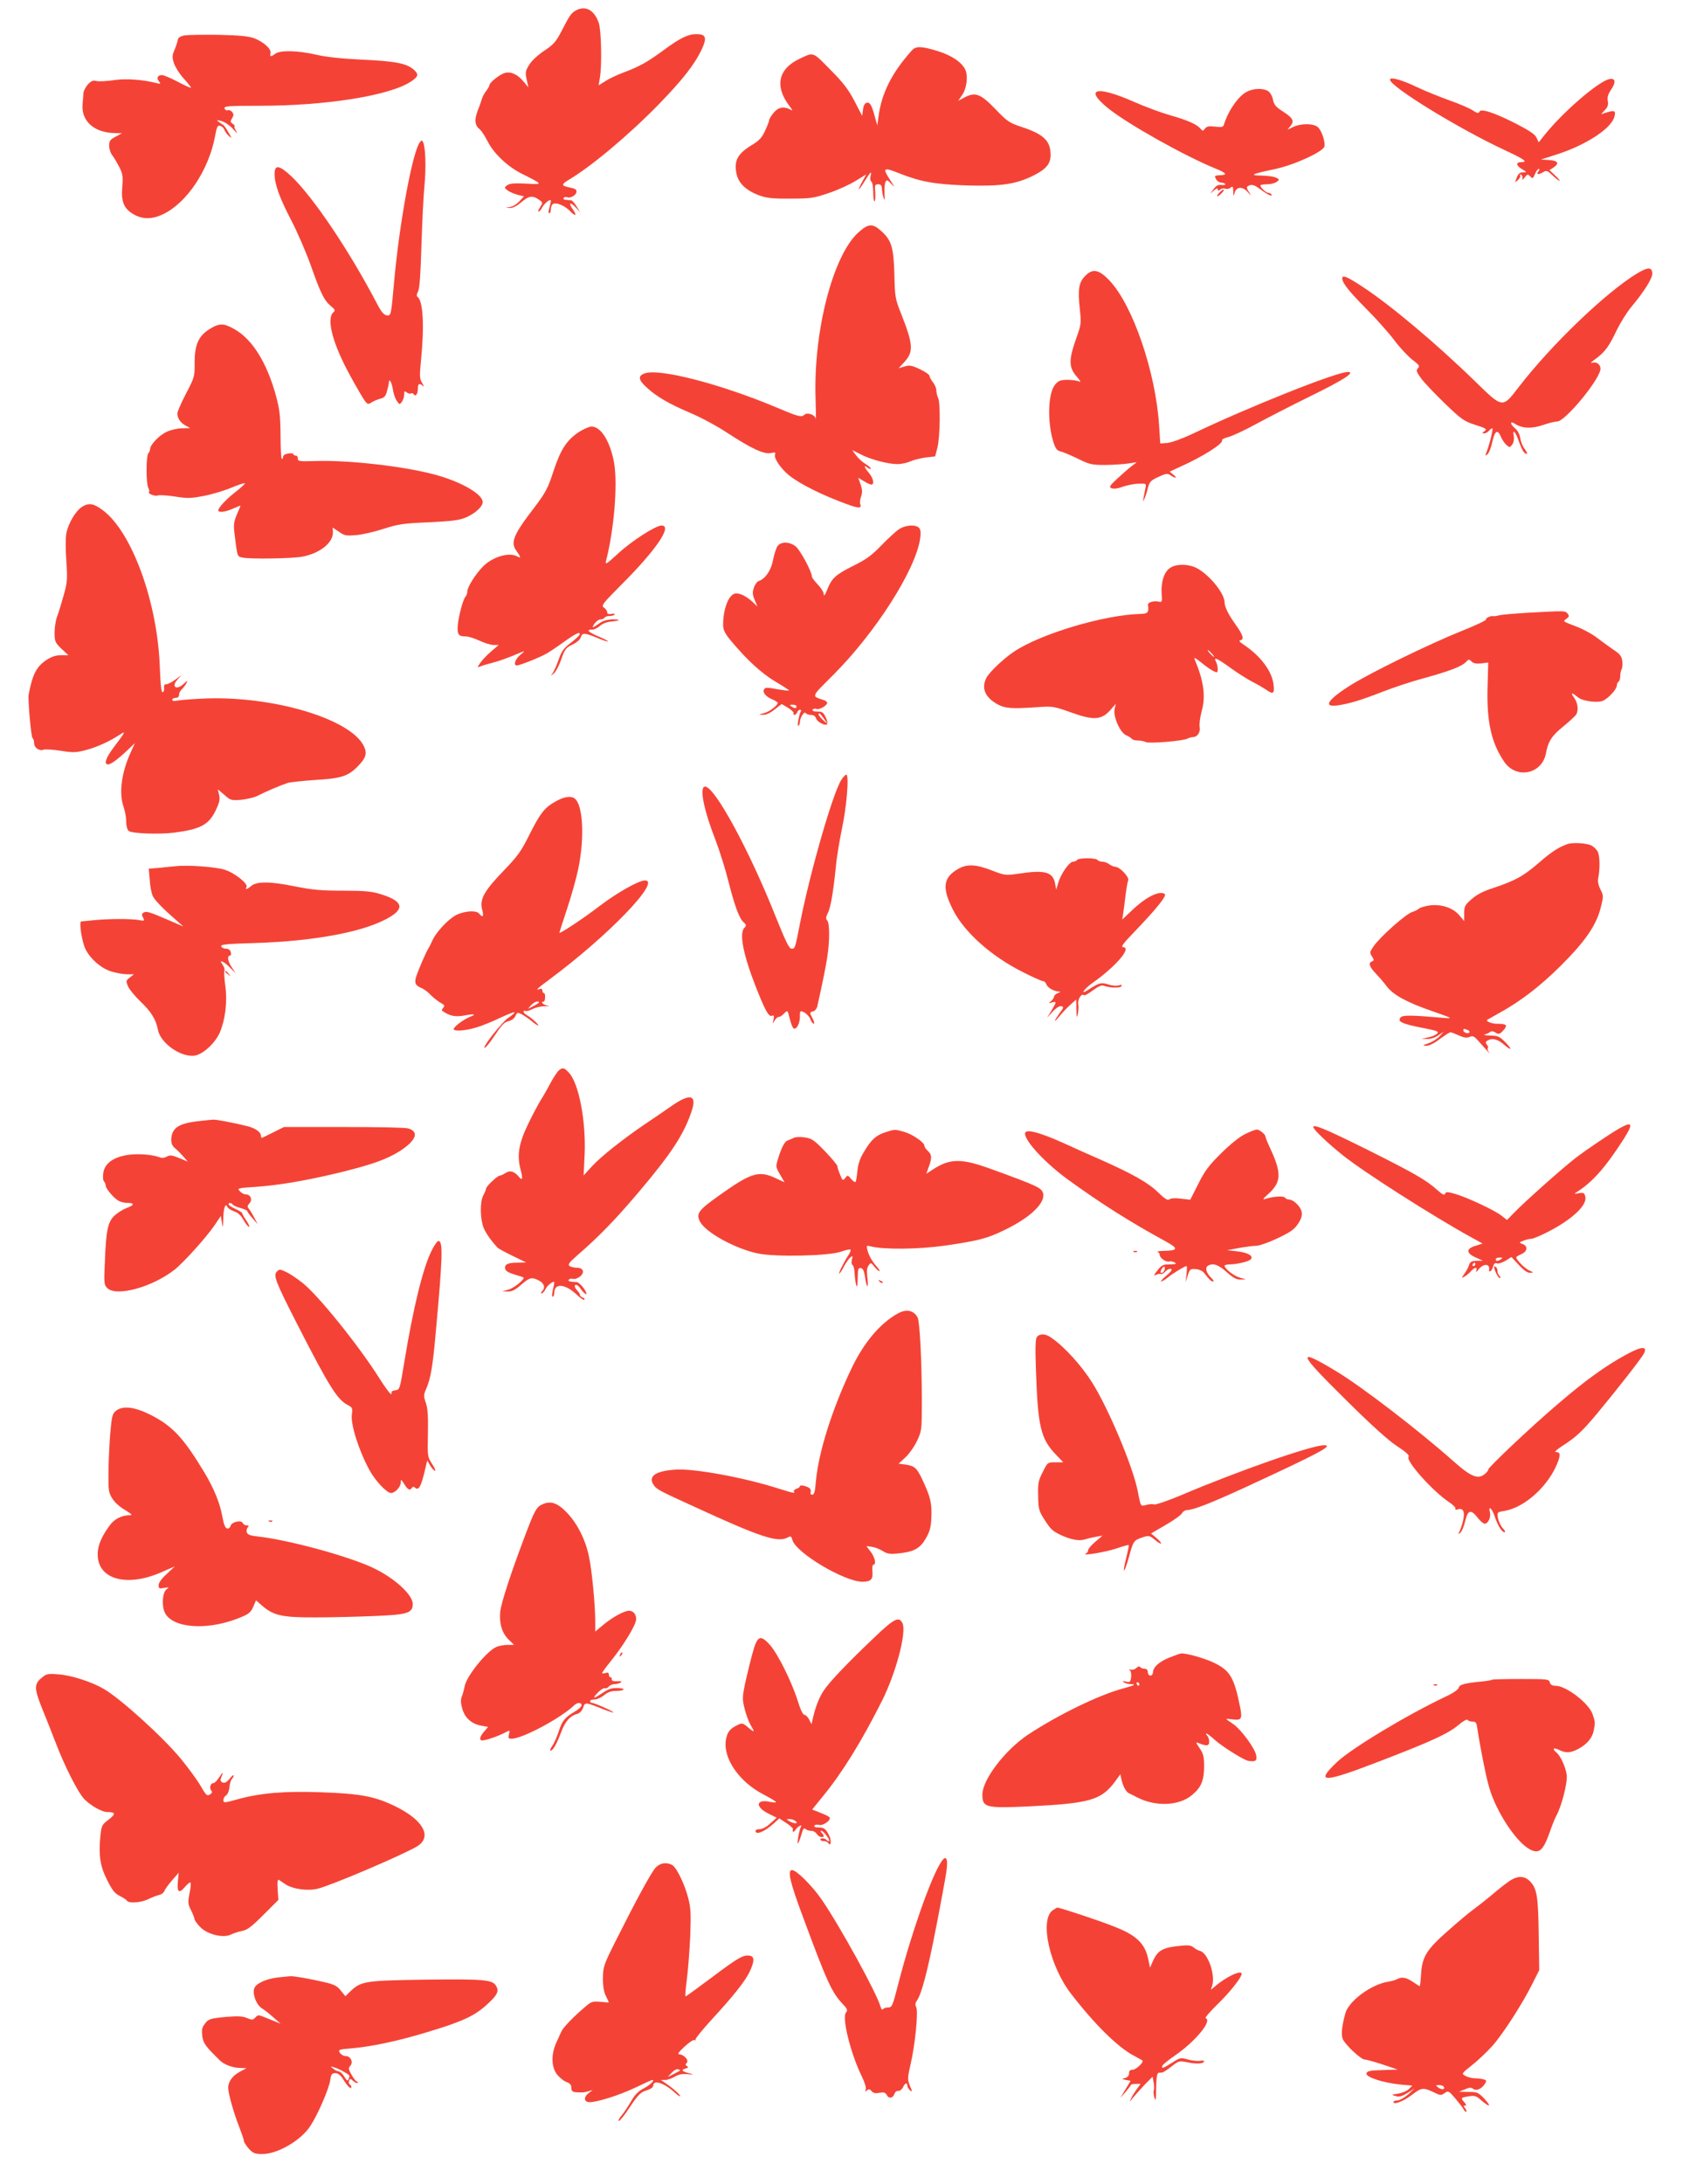 <?xml version="1.0" standalone="no"?>
<!DOCTYPE svg PUBLIC "-//W3C//DTD SVG 20010904//EN"
 "http://www.w3.org/TR/2001/REC-SVG-20010904/DTD/svg10.dtd">
<svg version="1.0" xmlns="http://www.w3.org/2000/svg"
 width="995pt" height="1280pt" viewBox="0 0 995 1280"
 preserveAspectRatio="xMidYMid meet">
<g transform="translate(0,1280) scale(0.1,-0.1)"
fill="#f44336" stroke="none">
<path d="M3375 12738 c-26 -15 -37 -31 -82 -119 -33 -64 -47 -80 -103 -117
-38 -26 -75 -60 -88 -83 -21 -34 -23 -44 -14 -85 l10 -46 -29 35 c-34 41 -75
60 -110 49 -29 -8 -89 -56 -89 -70 0 -5 -8 -20 -18 -33 -11 -13 -21 -33 -25
-44 -3 -11 -14 -44 -26 -73 -21 -57 -18 -86 14 -112 9 -8 29 -39 45 -70 35
-70 119 -149 203 -190 124 -62 123 -62 20 -56 -70 3 -95 1 -110 -10 -17 -14
-17 -14 2 -29 11 -9 37 -20 58 -26 l39 -10 -27 -29 c-15 -16 -39 -31 -54 -33
l-26 -4 26 -2 c16 0 40 12 67 35 45 38 66 40 106 11 19 -14 19 -16 3 -41 -10
-14 -14 -26 -9 -26 5 0 15 12 22 26 14 25 50 52 50 37 0 -5 -4 -23 -9 -41 -6
-20 -6 -32 0 -32 5 0 9 11 9 25 0 14 7 28 15 31 21 8 68 -13 96 -42 32 -34 45
-30 19 7 -29 40 -18 49 16 13 l26 -29 -21 35 c-11 19 -26 36 -33 36 -7 1 -21
2 -31 3 -10 0 -16 5 -12 11 3 5 12 7 20 4 19 -8 55 13 55 32 0 15 -5 18 -52
28 -36 8 -35 17 5 41 131 77 352 262 527 441 145 149 214 238 256 328 30 66
23 86 -33 86 -49 0 -96 -23 -192 -94 -94 -69 -141 -96 -238 -132 -35 -13 -81
-35 -103 -49 l-40 -25 7 42 c13 72 9 279 -6 323 -26 77 -79 105 -136 73z"/>
<path d="M1080 12592 c-24 -5 -36 -13 -38 -27 -2 -11 -10 -37 -19 -58 -14 -32
-14 -43 -3 -78 8 -23 33 -63 57 -89 24 -26 43 -51 43 -54 0 -4 -34 12 -76 34
-42 22 -84 40 -94 40 -26 0 -34 -18 -18 -37 12 -15 10 -16 -14 -10 -83 21
-183 28 -252 17 -41 -6 -85 -8 -99 -5 -21 6 -32 1 -52 -20 -14 -16 -26 -40
-26 -54 -1 -14 -3 -43 -5 -63 -8 -99 70 -167 192 -168 l39 -1 -37 -20 c-32
-17 -38 -24 -38 -53 0 -18 8 -44 19 -57 10 -13 28 -44 41 -69 19 -38 22 -54
17 -115 -8 -88 10 -129 68 -162 52 -29 107 -29 170 1 140 66 269 259 306 458
10 55 15 65 30 61 10 -3 21 -13 24 -23 3 -9 15 -26 26 -36 20 -18 20 -16 -2
21 -13 22 -26 41 -30 43 -3 1 -15 9 -25 17 -17 13 -15 13 16 5 20 -6 50 -27
68 -48 24 -26 28 -29 16 -9 -9 15 -13 27 -8 27 4 0 0 6 -10 13 -16 12 -17 16
-5 34 10 17 10 24 0 37 -7 8 -18 13 -25 10 -8 -3 -16 2 -19 10 -6 14 18 16
204 16 394 0 767 60 890 143 42 28 45 41 18 66 -42 39 -105 52 -299 61 -125 6
-214 15 -274 29 -107 25 -213 28 -242 6 -25 -19 -33 -19 -28 3 7 24 -41 67
-96 88 -34 12 -87 17 -210 20 -91 1 -181 0 -200 -4z"/>
<path d="M5347 12505 c-117 -130 -178 -250 -196 -388 l-7 -52 -13 45 c-19 73
-30 92 -49 88 -11 -2 -19 -16 -22 -40 l-5 -37 -45 87 c-36 68 -65 107 -142
184 -104 106 -96 103 -177 65 -127 -59 -151 -160 -64 -276 23 -30 23 -32 5
-22 -36 19 -69 13 -96 -20 -14 -17 -26 -36 -26 -42 0 -7 -11 -35 -24 -63 -19
-42 -35 -59 -84 -88 -79 -49 -100 -91 -83 -167 12 -54 57 -96 132 -124 44 -16
78 -20 184 -19 120 0 137 3 225 33 52 17 123 50 157 71 l62 38 -24 -44 c-32
-59 -22 -56 16 6 34 55 42 62 33 26 -3 -13 -1 -27 5 -30 6 -4 11 -32 11 -62 0
-30 3 -54 8 -54 4 0 5 22 4 50 -4 45 -2 50 17 50 16 0 21 -7 22 -27 1 -16 5
-39 10 -53 6 -19 8 -13 5 27 -1 28 1 58 6 67 8 14 12 12 34 -12 22 -23 21 -20
-5 20 -49 75 -43 80 52 42 126 -50 212 -65 402 -71 195 -5 280 7 382 57 76 38
103 69 103 122 0 82 -40 121 -167 163 -76 25 -87 33 -156 105 -87 90 -117 102
-180 70 l-39 -21 22 32 c27 37 37 108 21 148 -19 44 -78 85 -161 111 -96 30
-130 31 -153 5z"/>
<path d="M8150 12333 c0 -40 402 -287 673 -413 114 -53 138 -70 98 -70 -34 0
-33 -19 1 -40 32 -19 32 -20 8 -20 -19 0 -28 -8 -37 -31 -12 -31 -12 -31 7
-14 11 10 17 22 13 28 -4 6 -1 7 6 3 7 -5 10 -15 7 -25 -4 -9 2 -5 12 7 17 22
20 23 34 8 14 -14 17 -13 28 14 7 17 17 30 22 30 6 0 5 -7 -2 -15 -16 -19 2
-20 30 -3 17 11 24 8 53 -20 18 -17 37 -32 41 -32 4 0 -7 14 -25 31 l-34 32
23 15 c37 24 27 41 -25 44 l-48 3 87 28 c175 55 327 154 344 224 9 33 0 38
-42 25 l-36 -11 22 24 c17 18 21 31 17 53 -4 21 1 39 19 66 31 45 26 71 -12
62 -67 -17 -271 -194 -377 -326 l-35 -44 -13 27 c-9 20 -41 41 -118 81 -129
66 -209 92 -217 71 -5 -11 -13 -9 -42 10 -21 13 -82 39 -137 58 -55 20 -140
54 -188 77 -90 43 -157 61 -157 43z"/>
<path d="M7312 12263 c-50 -24 -111 -112 -136 -194 -4 -14 -14 -16 -52 -11
-37 4 -50 1 -59 -12 -11 -15 -14 -15 -26 0 -21 25 -79 51 -180 79 -52 15 -144
49 -205 76 -228 101 -303 81 -151 -40 118 -93 448 -278 629 -351 53 -22 64
-33 35 -36 -7 0 -20 -2 -30 -2 -15 -2 -16 -6 -7 -22 6 -11 19 -20 30 -20 10 0
21 -4 24 -9 3 -4 -7 -7 -22 -5 -20 2 -32 -4 -46 -24 l-20 -27 22 19 c15 13 22
15 22 6 0 -9 3 -10 14 -1 7 6 21 9 30 5 9 -3 23 -1 31 6 13 11 15 7 16 -21 1
-31 2 -32 8 -9 10 37 48 39 78 3 20 -22 21 -23 9 -3 -21 32 -20 37 4 45 14 4
32 -3 58 -23 39 -30 77 -49 67 -32 -3 6 -12 10 -19 10 -13 0 -46 31 -46 43 0
4 17 7 38 7 21 0 47 6 57 14 18 13 18 14 -3 25 -11 6 -49 11 -84 12 -77 1 -61
9 77 38 114 24 286 103 291 134 4 30 -17 91 -38 111 -26 24 -103 24 -150 0
-33 -17 -33 -17 -15 3 28 32 20 50 -37 87 -45 29 -56 41 -62 71 -3 19 -16 42
-27 50 -28 19 -84 19 -125 -2z"/>
<path d="M2463 11968 c-44 -53 -122 -477 -153 -828 -17 -189 -17 -192 -43
-188 -15 2 -31 20 -51 58 -166 318 -379 635 -509 758 -69 64 -97 69 -97 14 0
-62 28 -139 97 -272 36 -69 87 -187 114 -262 58 -165 79 -208 118 -241 25 -20
28 -27 17 -36 -45 -37 -6 -186 99 -376 36 -66 74 -131 84 -144 17 -22 20 -22
42 -8 13 8 36 17 51 21 21 5 30 15 37 44 6 20 11 43 11 50 0 29 18 0 23 -38 3
-22 13 -53 22 -67 17 -25 18 -26 31 -8 8 10 14 30 14 43 0 20 2 22 15 12 8 -6
19 -9 24 -6 5 4 12 2 16 -4 11 -18 25 0 25 31 0 31 8 36 30 17 8 -8 6 -1 -4
16 -16 25 -17 39 -7 140 20 203 11 345 -22 367 -5 4 -4 16 4 30 9 17 15 98 20
269 4 135 12 295 18 355 10 105 6 225 -9 253 -5 11 -8 11 -17 0z"/>
<path d="M7148 11669 c-10 -10 -14 -19 -10 -19 5 0 17 9 27 20 10 11 14 20 9
19 -5 0 -17 -9 -26 -20z"/>
<path d="M5029 11434 c-148 -139 -261 -583 -247 -974 2 -74 3 -125 1 -114 -4
24 -51 39 -67 23 -17 -16 -38 -10 -156 40 -334 141 -698 235 -782 202 -39 -15
-35 -38 15 -83 56 -52 131 -96 259 -150 57 -24 154 -76 214 -116 141 -92 215
-126 254 -117 25 5 29 4 24 -9 -8 -21 35 -84 84 -123 66 -52 195 -116 341
-169 66 -24 84 -24 75 1 -4 8 -1 29 5 46 8 23 7 40 -3 70 l-14 39 33 -20 c18
-11 37 -20 44 -20 19 0 12 37 -14 68 -28 33 -33 51 -10 32 9 -7 18 -10 21 -8
3 3 -11 16 -30 28 -20 12 -45 35 -57 52 l-22 30 52 -26 c58 -30 158 -56 214
-56 21 0 54 7 75 16 20 9 61 19 91 23 l54 6 13 50 c16 60 19 267 4 294 -5 11
-10 30 -10 43 0 13 -9 34 -20 48 -11 14 -20 30 -20 37 0 7 -25 24 -56 39 -49
23 -61 25 -91 16 l-34 -10 36 39 c52 58 49 102 -21 279 -36 91 -37 101 -40
230 -4 158 -17 202 -75 254 -53 49 -78 47 -140 -10z"/>
<path d="M9598 11197 c-183 -111 -505 -420 -696 -669 -93 -121 -91 -121 -251
35 -233 227 -503 453 -666 559 -90 59 -115 68 -115 46 0 -26 40 -76 141 -178
58 -58 132 -141 165 -185 33 -44 81 -95 106 -114 39 -30 44 -36 32 -49 -12
-12 -10 -20 18 -59 18 -25 81 -91 140 -148 98 -94 112 -104 178 -125 65 -21
71 -25 54 -37 -15 -11 -15 -13 -2 -13 8 0 21 7 28 15 7 8 16 15 20 15 7 0 -18
-102 -36 -145 -7 -17 -6 -18 8 -7 8 7 21 39 28 72 14 66 31 76 50 31 6 -16 21
-38 32 -48 19 -17 20 -17 35 2 8 12 12 31 9 48 -9 46 8 30 28 -25 20 -57 33
-78 48 -78 5 0 0 12 -11 27 -12 14 -24 43 -27 65 -4 23 -16 46 -30 57 -31 25
-32 47 -1 27 41 -27 97 -30 164 -7 34 12 72 21 84 21 44 0 234 227 252 300 7
30 -21 54 -50 43 -10 -3 0 8 23 24 55 41 78 72 123 167 22 45 60 106 85 136
78 93 127 172 124 200 -4 36 -26 35 -90 -3z"/>
<path d="M6360 11180 c-35 -37 -41 -79 -29 -189 9 -84 9 -91 -20 -172 -46
-129 -45 -172 2 -226 23 -27 27 -34 12 -28 -11 5 -42 9 -68 9 -41 -1 -53 -6
-72 -30 -41 -51 -45 -221 -8 -337 12 -37 21 -48 42 -53 14 -3 59 -22 100 -42
67 -33 82 -37 155 -37 45 0 106 4 136 8 l55 8 -30 -23 c-16 -12 -54 -45 -83
-72 -49 -46 -51 -51 -33 -58 13 -4 38 -1 63 9 24 9 65 17 91 18 48 2 49 1 43
-25 -17 -88 -17 -86 -7 -65 6 11 15 39 21 63 10 39 17 46 62 67 46 21 54 22
72 9 29 -20 42 -17 16 4 l-22 18 61 28 c134 60 257 138 246 156 -3 4 14 13 38
19 23 6 96 40 162 76 66 36 210 110 320 164 196 96 265 141 217 141 -65 0
-571 -201 -907 -361 -63 -30 -127 -53 -151 -55 l-41 -3 -7 107 c-20 312 -154
703 -290 847 -63 67 -101 74 -146 25z"/>
<path d="M1228 10871 c-65 -41 -87 -93 -87 -197 1 -79 0 -85 -50 -180 -28 -54
-51 -106 -51 -117 0 -28 18 -55 48 -71 l27 -15 -46 -1 c-26 0 -66 -9 -90 -20
-44 -19 -99 -77 -99 -102 0 -8 -5 -19 -10 -24 -14 -14 -14 -177 -1 -202 6 -11
8 -22 5 -25 -10 -10 34 -27 51 -21 9 4 55 1 101 -6 74 -12 94 -11 171 4 48 9
120 31 160 48 41 17 76 28 79 26 2 -3 -21 -24 -51 -48 -57 -44 -105 -95 -105
-111 0 -15 42 -10 88 11 23 10 42 18 42 16 0 -2 -10 -25 -21 -51 -17 -39 -20
-59 -15 -104 18 -146 16 -141 45 -148 37 -11 297 -7 356 5 102 20 179 82 177
143 l-1 27 37 -25 c33 -23 43 -24 102 -19 36 3 108 20 160 37 84 27 115 32
265 38 140 7 179 12 218 29 55 24 97 63 97 90 0 44 -116 113 -261 155 -179 52
-520 92 -724 85 -90 -3 -100 -1 -99 15 1 9 -4 17 -12 17 -8 0 -14 4 -14 8 0 5
-13 7 -30 4 -17 -2 -30 -10 -30 -18 0 -8 -3 -14 -7 -14 -5 0 -8 62 -8 138 -1
118 -5 151 -28 237 -53 190 -137 326 -241 385 -64 37 -90 37 -148 1z"/>
<path d="M3394 10268 c-73 -49 -107 -103 -149 -230 -32 -99 -46 -124 -108
-207 -128 -166 -146 -210 -108 -261 26 -36 27 -44 2 -30 -48 25 -144 -4 -199
-60 -46 -47 -92 -121 -92 -147 0 -10 -5 -24 -10 -29 -15 -15 -40 -111 -46
-168 -4 -55 4 -66 48 -66 14 0 50 -11 80 -25 29 -14 66 -25 82 -25 l30 0 -42
-36 c-23 -19 -51 -49 -64 -66 -20 -29 -21 -31 -2 -24 10 5 42 14 69 21 28 7
84 26 125 43 73 31 74 31 43 6 -31 -24 -45 -64 -23 -64 18 0 143 50 179 72 20
12 66 43 103 70 66 47 93 59 86 38 -2 -6 -25 -27 -52 -48 -40 -30 -53 -48 -71
-99 -12 -35 -29 -71 -36 -80 -12 -16 -11 -16 8 0 12 10 32 48 44 84 21 59 28
68 67 86 26 13 45 30 48 44 7 26 25 25 107 -10 26 -11 49 -18 52 -16 2 2 -23
15 -56 29 -61 26 -74 40 -37 40 12 0 32 10 45 21 13 13 40 24 65 26 57 6 62
13 9 13 -25 0 -54 -8 -69 -18 -50 -35 -55 -36 -37 -8 10 14 26 26 36 26 10 0
21 5 24 10 3 6 17 10 30 10 13 0 26 4 29 9 3 4 -6 6 -19 3 -17 -3 -25 0 -25
10 0 7 -8 20 -19 27 -17 12 -9 22 98 130 208 207 306 351 240 351 -35 0 -175
-90 -256 -165 -70 -64 -76 -67 -69 -40 47 185 68 445 47 570 -22 126 -77 215
-132 215 -15 0 -48 -15 -75 -32z"/>
<path d="M483 9831 c-39 -24 -83 -98 -94 -157 -5 -24 -5 -97 0 -162 7 -107 6
-124 -16 -202 -13 -47 -30 -102 -38 -123 -8 -20 -15 -63 -15 -94 0 -53 3 -58
40 -95 l41 -38 -43 0 c-30 0 -55 -8 -86 -28 -58 -39 -81 -83 -104 -202 -5 -30
14 -250 23 -256 5 -3 9 -16 9 -29 0 -27 30 -48 55 -39 9 4 55 1 101 -6 75 -12
90 -11 151 5 65 18 136 50 198 91 34 22 31 16 -36 -73 -48 -63 -62 -103 -35
-103 16 0 57 30 114 84 l43 41 -25 -55 c-54 -119 -70 -239 -41 -320 8 -23 15
-62 15 -85 0 -26 6 -48 15 -55 18 -15 176 -21 265 -10 156 20 204 46 245 131
21 44 26 63 20 90 l-8 33 39 -33 c36 -32 40 -33 101 -28 34 4 77 14 95 24 42
22 134 61 173 74 17 5 91 13 165 18 150 9 190 21 247 79 48 48 57 76 37 118
-78 164 -552 302 -959 279 -66 -3 -130 -9 -142 -12 -14 -3 -23 -1 -23 6 0 6 9
11 20 11 13 0 20 7 20 19 0 10 7 24 16 31 8 8 20 23 26 34 10 20 9 20 -14 -1
-44 -41 -76 -19 -37 25 l24 26 -37 -27 c-20 -15 -44 -27 -53 -27 -11 0 -15 -7
-13 -22 2 -11 -2 -23 -8 -25 -8 -3 -13 43 -17 149 -14 381 -164 793 -336 919
-52 39 -80 43 -118 20z"/>
<path d="M5269 9697 c-19 -13 -65 -56 -103 -95 -55 -57 -88 -81 -161 -117
-106 -53 -128 -73 -155 -141 -12 -31 -19 -41 -20 -27 0 12 -16 38 -35 57 -19
20 -35 41 -35 48 0 28 -69 156 -95 176 -37 29 -88 29 -107 0 -8 -13 -20 -50
-26 -83 -12 -60 -46 -108 -83 -120 -10 -3 -23 -21 -29 -40 -9 -27 -8 -41 5
-71 l16 -39 -28 27 c-40 37 -84 57 -108 48 -38 -14 -67 -101 -65 -189 1 -24
13 -48 48 -89 92 -110 178 -189 259 -237 46 -27 81 -50 79 -52 -2 -2 -34 2
-71 8 -56 11 -68 11 -75 -1 -11 -18 11 -44 51 -60 16 -7 29 -16 29 -19 0 -16
-51 -54 -82 -61 -33 -8 -33 -8 -4 -9 18 -1 43 11 68 31 l41 32 36 -21 c20 -12
35 -27 34 -32 -4 -17 14 -13 21 4 3 8 10 15 16 15 6 0 9 -4 6 -8 -11 -18 -24
-92 -15 -86 5 3 9 13 9 22 1 27 26 66 34 53 4 -6 18 -11 31 -11 15 0 26 -7 30
-21 7 -20 50 -43 65 -34 4 3 1 21 -8 40 -14 30 -21 35 -50 35 -21 0 -31 4 -27
11 4 6 14 8 22 4 17 -6 63 20 63 36 0 5 -8 12 -17 15 -77 26 -81 15 52 148
248 248 483 615 510 799 5 32 3 52 -5 62 -19 23 -82 19 -121 -8z m-599 -1037
c0 -13 -11 -13 -30 0 -12 8 -11 10 8 10 12 0 22 -4 22 -10z m161 -72 l23 -33
-27 24 c-15 14 -27 28 -27 33 0 15 8 8 31 -24z"/>
<path d="M6857 9469 c-33 -25 -50 -81 -46 -148 4 -48 2 -52 -16 -47 -28 7 -66
-4 -64 -18 6 -46 -1 -53 -45 -54 -210 -5 -585 -116 -742 -222 -62 -42 -141
-117 -160 -152 -31 -59 -10 -112 60 -153 47 -27 85 -30 231 -20 98 7 102 6
204 -30 132 -48 178 -45 230 12 l33 38 -7 -32 c-9 -44 34 -139 68 -152 14 -6
28 -15 32 -20 3 -6 20 -11 36 -11 17 0 38 -4 47 -9 20 -10 218 6 244 20 10 5
24 9 32 9 26 0 46 29 40 59 -3 15 2 56 11 90 26 89 13 180 -40 306 -7 14 3 10
36 -16 42 -35 81 -59 93 -59 10 0 7 40 -4 61 -17 32 4 23 87 -37 43 -31 101
-67 128 -81 28 -14 62 -34 77 -44 43 -31 52 -25 45 30 -9 77 -75 165 -171 230
-29 19 -35 27 -22 29 22 5 14 31 -29 91 -43 60 -65 105 -65 131 0 56 -101 175
-175 206 -51 21 -117 18 -148 -7z m248 -499 c10 -11 16 -20 13 -20 -3 0 -13 9
-23 20 -10 11 -16 20 -13 20 3 0 13 -9 23 -20z"/>
<path d="M8960 9209 c-80 -5 -156 -11 -170 -15 -14 -4 -29 -6 -34 -5 -15 3
-46 -10 -43 -20 1 -5 -65 -36 -148 -69 -186 -75 -520 -238 -640 -312 -140 -87
-172 -135 -82 -122 67 9 144 33 264 80 61 24 169 60 240 79 151 41 225 70 248
95 16 17 19 18 33 3 11 -11 28 -14 57 -11 l41 5 -4 -142 c-6 -204 22 -329 98
-440 71 -103 221 -72 244 49 13 71 35 105 105 161 38 31 72 63 75 71 12 30 6
66 -16 97 -21 29 -12 30 23 1 26 -23 114 -35 147 -21 33 14 82 68 82 90 0 9 5
19 10 22 6 3 10 18 10 33 0 15 4 33 8 39 4 7 6 29 4 48 -4 30 -13 42 -56 70
-28 19 -71 51 -96 70 -25 19 -76 47 -115 62 -86 33 -82 30 -60 47 16 12 17 16
6 30 -15 17 -10 17 -231 5z"/>
<path d="M4932 8228 c-51 -82 -185 -550 -242 -843 -28 -143 -28 -145 -49 -145
-14 0 -34 42 -91 183 -156 393 -359 767 -416 767 -35 0 -8 -136 60 -310 24
-63 58 -170 75 -238 38 -150 65 -224 91 -247 17 -15 17 -19 5 -32 -32 -31 -8
-155 64 -340 57 -145 78 -184 97 -176 12 4 14 0 9 -23 -5 -27 -5 -28 6 -6 7
12 18 22 25 22 7 0 22 9 32 21 20 20 20 20 32 -30 7 -28 17 -54 23 -58 16 -10
37 27 37 68 0 36 1 37 25 26 13 -7 30 -24 36 -39 6 -16 15 -28 20 -28 5 0 3
13 -6 30 -19 36 -19 37 3 43 11 2 22 17 25 33 33 149 49 229 57 282 15 91 15
199 1 216 -10 11 -9 21 2 43 17 32 32 119 48 273 5 58 22 157 35 220 28 128
44 320 26 320 -6 0 -19 -15 -30 -32z"/>
<path d="M3254 8101 c-63 -36 -88 -69 -154 -201 -44 -89 -67 -120 -149 -205
-113 -117 -140 -167 -124 -226 11 -41 4 -50 -18 -23 -19 23 -105 13 -150 -18
-46 -31 -103 -95 -123 -138 -8 -19 -20 -42 -25 -50 -13 -20 -55 -117 -69 -158
-14 -42 -8 -57 28 -72 15 -6 41 -25 56 -42 16 -16 42 -36 57 -45 23 -12 26
-17 16 -29 -6 -8 -10 -16 -8 -17 46 -32 77 -38 129 -29 62 12 77 8 34 -8 -35
-14 -94 -58 -94 -71 0 -15 71 -10 135 10 33 10 95 35 138 56 43 20 80 35 83
32 3 -3 -14 -18 -37 -33 -33 -23 -138 -153 -139 -173 0 -12 34 29 70 84 31 48
49 65 71 70 18 4 35 17 41 30 10 23 13 23 38 10 15 -8 41 -26 58 -40 16 -14
33 -25 37 -25 11 0 -41 47 -65 60 -11 6 -20 15 -20 21 0 6 4 7 10 4 5 -3 24 2
42 11 18 10 51 17 73 17 27 0 31 1 13 4 -24 4 -41 23 -20 23 4 0 8 11 8 25 1
14 -2 25 -7 25 -5 0 -9 7 -9 15 0 9 -6 12 -15 9 -30 -12 -14 4 58 57 344 255
656 579 559 579 -37 0 -161 -70 -264 -148 -95 -73 -238 -168 -238 -158 0 2 20
64 44 137 25 74 55 181 67 239 38 185 27 380 -24 412 -23 15 -63 8 -113 -21z
m-94 -1176 c0 -2 -15 -12 -32 -21 l-33 -17 19 22 c17 19 46 29 46 16z"/>
<path d="M9190 7853 c-53 -19 -93 -45 -169 -111 -91 -78 -134 -102 -268 -147
-57 -18 -96 -39 -125 -65 -39 -34 -43 -42 -43 -83 l0 -45 -28 33 c-36 44 -105
67 -172 59 -28 -4 -57 -12 -65 -19 -8 -7 -26 -16 -40 -20 -38 -12 -189 -146
-227 -202 -22 -32 -23 -37 -9 -58 13 -20 13 -24 1 -29 -24 -9 -17 -31 23 -73
20 -21 49 -55 64 -75 38 -50 120 -94 268 -145 115 -40 121 -43 70 -39 -191 17
-246 18 -258 3 -20 -24 7 -37 123 -60 93 -18 104 -22 91 -35 -8 -8 -32 -18
-53 -22 l-38 -8 33 -1 c20 -1 47 8 65 21 l32 22 -24 -27 c-13 -14 -42 -33 -65
-41 -35 -12 -37 -15 -15 -15 17 -1 48 14 80 39 30 22 58 40 64 40 5 0 28 -9
50 -19 29 -13 46 -15 62 -8 17 8 26 4 47 -19 67 -76 78 -88 66 -71 -7 9 -10
20 -7 24 4 3 2 13 -5 20 -9 11 -9 17 3 24 27 17 61 9 96 -22 47 -41 53 -31 7
15 -32 32 -42 36 -87 37 -29 1 -43 4 -32 6 11 3 25 9 32 15 7 6 19 5 32 -4 19
-11 24 -10 46 14 27 30 19 38 -38 38 -31 0 -67 15 -57 23 3 2 32 18 65 37 130
71 243 158 366 280 144 143 210 239 235 343 16 63 16 68 -2 104 -13 26 -17 48
-13 68 10 47 10 121 -1 149 -5 14 -23 32 -39 41 -29 14 -110 19 -141 8z m-586
-1089 c9 -3 14 -10 11 -15 -7 -10 -35 0 -35 12 0 11 3 11 24 3z"/>
<path d="M6315 7760 c-3 -5 -14 -10 -23 -10 -22 0 -71 -70 -87 -123 l-12 -41
-7 37 c-13 67 -60 80 -211 57 -77 -11 -82 -11 -150 15 -103 41 -155 43 -210
11 -85 -50 -92 -109 -29 -235 66 -133 227 -277 415 -370 55 -28 107 -51 114
-51 8 0 16 -8 20 -18 6 -20 44 -42 73 -43 12 0 11 -3 -5 -9 -13 -5 -23 -15
-23 -21 0 -7 -8 -18 -17 -26 -17 -13 -16 -14 5 -8 28 8 28 4 -3 -48 l-26 -42
33 36 c20 22 40 34 50 32 16 -4 16 -7 -6 -36 -34 -47 -42 -67 -12 -32 33 39
48 55 80 84 l26 23 1 -58 c1 -47 3 -53 8 -29 4 17 6 44 3 60 -4 30 20 66 34
52 4 -3 27 10 52 29 28 21 52 32 61 28 34 -14 98 -16 106 -4 5 9 1 10 -15 5
-13 -4 -40 -2 -61 5 -42 14 -54 11 -117 -30 -52 -35 -29 2 26 41 104 73 192
163 192 196 0 7 -8 13 -17 13 -12 0 6 24 53 73 141 146 208 228 193 238 -34
21 -113 -20 -196 -100 l-53 -50 5 32 c3 18 9 66 14 107 5 41 12 82 16 91 7 19
-50 79 -76 79 -8 0 -24 7 -35 15 -10 8 -29 15 -41 15 -12 0 -25 5 -28 10 -3 6
-30 10 -60 10 -30 0 -57 -4 -60 -10z"/>
<path d="M1025 7723 c-16 -1 -58 -6 -91 -9 l-62 -5 6 -67 c2 -37 11 -79 18
-94 13 -26 63 -77 144 -147 l35 -31 -90 39 c-114 49 -127 52 -144 42 -10 -6
-11 -13 -2 -29 10 -20 9 -20 -26 -14 -45 8 -172 8 -263 -1 -36 -4 -69 -7 -74
-7 -11 0 -2 -81 16 -139 19 -64 94 -135 162 -155 30 -9 71 -16 93 -16 l38 0
-24 -19 c-23 -17 -23 -21 -11 -50 7 -18 40 -58 72 -89 65 -62 92 -106 104
-167 15 -80 139 -166 219 -151 49 10 117 74 144 135 32 76 45 179 32 273 -6
44 -8 84 -5 90 3 5 -1 20 -10 33 -15 23 -15 24 1 18 9 -4 29 -20 45 -37 l30
-31 -25 39 c-23 35 -26 66 -7 66 5 0 6 9 3 20 -3 13 -14 20 -28 20 -13 0 -25
6 -28 14 -4 11 32 14 191 19 368 11 666 69 805 157 81 51 62 92 -62 130 -51
16 -92 20 -220 20 -130 0 -180 5 -286 26 -141 29 -222 29 -253 1 -21 -19 -37
-23 -27 -6 12 19 -68 83 -128 102 -55 17 -219 29 -292 20z"/>
<path d="M1320 7106 c0 -2 8 -10 18 -17 15 -13 16 -12 3 4 -13 16 -21 21 -21
13z"/>
<path d="M3278 6528 c-9 -7 -31 -40 -49 -73 -17 -33 -44 -80 -60 -105 -15 -25
-49 -88 -74 -141 -54 -112 -65 -182 -42 -266 14 -54 10 -66 -13 -37 -26 30
-50 36 -75 20 -14 -9 -29 -16 -35 -16 -13 0 -80 -63 -80 -76 0 -5 -7 -22 -16
-39 -21 -38 -19 -140 2 -192 14 -32 40 -70 82 -116 4 -4 43 -26 87 -47 l80
-39 -50 -1 c-58 0 -78 -10 -73 -36 2 -12 20 -23 53 -33 28 -8 52 -16 54 -18
11 -8 -56 -63 -88 -71 l-36 -10 32 -1 c24 -1 44 9 78 39 51 44 63 47 105 25
31 -16 39 -42 18 -63 -7 -7 -8 -12 -2 -12 6 0 16 11 22 24 11 24 52 55 52 39
0 -4 -4 -25 -9 -45 -5 -22 -5 -38 0 -38 5 0 9 11 9 24 0 58 65 52 132 -12 21
-20 41 -33 44 -29 4 4 -1 9 -10 13 -9 3 -16 10 -16 16 0 5 -7 16 -15 24 -8 9
-15 20 -15 25 0 17 20 9 35 -15 9 -13 22 -27 30 -30 8 -3 3 11 -11 32 -14 20
-33 37 -42 38 -46 3 -53 5 -47 14 4 6 15 8 24 5 10 -3 28 3 41 13 30 24 21 52
-17 52 -15 0 -35 5 -43 10 -12 9 -4 20 45 63 126 109 222 208 357 367 191 225
267 340 312 474 35 101 -6 112 -121 31 -43 -30 -109 -75 -148 -101 -129 -87
-260 -191 -312 -247 l-51 -56 6 125 c8 195 -34 415 -92 477 -28 30 -35 32 -58
15z"/>
<path d="M1170 6230 c-123 -13 -163 -40 -166 -108 0 -23 6 -38 22 -51 12 -10
34 -32 49 -49 l26 -30 -50 21 c-42 17 -54 19 -74 8 -18 -9 -29 -9 -52 0 -17 6
-59 13 -95 14 -127 5 -213 -36 -224 -107 -4 -24 -2 -46 4 -52 5 -5 10 -17 10
-25 1 -19 49 -75 78 -90 12 -6 34 -11 51 -11 41 0 39 -13 -5 -29 -19 -7 -51
-26 -69 -42 -42 -37 -53 -84 -60 -271 -6 -129 -5 -138 14 -157 53 -53 266 6
396 109 53 42 187 191 233 259 l37 55 6 -40 c5 -35 6 -32 8 21 1 64 13 99 24
72 3 -8 21 -20 39 -26 22 -7 41 -24 56 -51 12 -22 27 -40 32 -40 5 0 -2 16
-15 36 -14 20 -25 40 -25 44 0 4 -18 15 -40 25 -22 10 -40 22 -40 27 0 11 17
10 25 -2 3 -5 24 -14 45 -20 22 -6 40 -14 40 -18 0 -4 14 -23 31 -42 l30 -35
-18 35 c-10 19 -24 43 -32 53 -12 15 -12 19 2 35 19 21 6 52 -22 52 -10 0 -25
8 -35 19 -16 17 -13 18 90 25 136 9 296 36 499 85 187 46 273 77 348 124 98
63 117 115 49 134 -15 5 -184 8 -377 8 l-350 0 -60 -30 c-33 -16 -63 -31 -67
-33 -5 -2 -8 3 -8 11 0 22 -32 45 -80 57 -81 20 -185 40 -200 38 -8 0 -44 -4
-80 -8z"/>
<path d="M9495 6187 c-57 -33 -190 -122 -260 -176 -68 -52 -300 -258 -359
-320 l-40 -41 -33 26 c-43 33 -202 107 -271 127 -46 13 -54 13 -59 1 -4 -11
-15 -5 -45 21 -64 58 -131 97 -417 240 -323 160 -365 171 -258 69 28 -28 84
-76 122 -106 127 -101 529 -357 754 -481 l64 -35 -41 -13 c-57 -17 -57 -43 1
-69 l42 -19 -37 0 c-29 -1 -38 -6 -44 -23 -3 -13 -16 -36 -27 -52 -19 -27 -19
-28 -1 -18 11 6 28 20 38 31 23 26 40 27 32 4 -4 -11 2 -8 13 7 29 37 68 35
62 -2 -3 -21 18 -5 23 18 5 18 11 24 23 20 8 -4 31 4 50 15 l35 22 43 -46 c29
-32 51 -47 66 -46 23 1 23 1 -4 13 -26 11 -76 62 -77 77 0 4 14 12 30 19 36
15 40 47 8 59 -23 9 -23 9 5 20 16 6 36 11 46 11 10 0 53 18 96 40 143 73 233
158 220 207 -5 22 -10 25 -38 20 -28 -5 -29 -4 -13 6 93 59 167 142 274 308
60 94 55 110 -23 66z m-695 -767 c-19 -13 -30 -13 -30 0 0 6 10 10 23 10 18 0
19 -2 7 -10z m-150 -30 c0 -5 -5 -10 -11 -10 -5 0 -7 5 -4 10 3 6 8 10 11 10
2 0 4 -4 4 -10z"/>
<path d="M5191 6164 c-54 -17 -83 -43 -125 -114 -24 -39 -35 -72 -39 -114 -3
-32 -8 -61 -11 -63 -3 -3 -15 5 -26 18 -19 23 -21 23 -34 5 -14 -17 -16 -16
-30 19 -9 21 -16 43 -16 50 0 7 -33 46 -72 87 -65 67 -78 76 -120 82 -26 4
-55 3 -65 -3 -10 -5 -26 -12 -35 -15 -17 -5 -37 -43 -58 -113 -12 -39 -11 -45
14 -87 l26 -45 -52 24 c-100 47 -144 33 -341 -108 -113 -81 -126 -100 -103
-146 33 -64 206 -159 339 -187 102 -22 421 -15 490 11 26 9 51 15 54 11 3 -3
-3 -18 -13 -33 -26 -39 -63 -113 -52 -107 4 3 17 22 27 43 11 20 27 43 36 51
14 12 16 11 10 -12 -4 -15 -2 -29 4 -32 6 -4 11 -26 12 -49 1 -23 5 -53 9 -67
6 -19 8 -9 9 38 1 55 3 63 18 60 13 -2 20 -17 25 -52 9 -67 22 -73 14 -6 -5
40 -3 60 7 74 13 18 14 17 34 -8 12 -14 24 -26 29 -26 4 0 -1 10 -12 23 -30
33 -50 68 -58 101 -7 27 -6 28 21 21 76 -19 281 -17 434 5 193 28 245 41 344
89 154 73 245 160 231 217 -9 33 -33 44 -311 145 -167 60 -232 60 -329 -1
l-45 -29 15 41 c19 54 18 71 -6 93 -11 10 -20 24 -20 30 0 20 -72 69 -120 82
-54 15 -54 15 -109 -3z"/>
<path d="M7299 6153 c-32 -16 -88 -61 -140 -113 -71 -70 -95 -102 -133 -178
l-47 -93 -55 6 c-34 5 -59 3 -67 -4 -10 -8 -27 2 -70 44 -56 54 -148 106 -337
190 -47 20 -145 64 -219 98 -144 64 -221 83 -221 53 0 -45 121 -174 250 -268
199 -144 365 -249 574 -363 77 -42 75 -54 -9 -56 -27 0 -44 -3 -37 -6 6 -2 12
-11 12 -18 0 -18 39 -45 56 -38 7 2 21 0 31 -6 15 -8 9 -10 -27 -11 -40 0 -49
-4 -74 -36 -21 -26 -23 -33 -10 -26 11 5 24 8 30 5 6 -2 18 5 28 16 10 11 24
17 32 14 9 -3 1 -15 -27 -39 -23 -19 -36 -34 -31 -34 6 0 23 10 39 23 29 24
100 67 110 67 3 0 3 -21 0 -47 l-6 -48 13 40 c12 37 16 40 47 37 21 -1 41 -11
51 -25 34 -42 39 -47 50 -47 7 0 2 9 -9 20 -29 26 -39 60 -22 71 30 19 62 8
111 -36 38 -34 58 -45 82 -44 l31 1 -35 10 c-34 9 -90 53 -90 70 0 4 15 8 33
8 42 1 107 16 120 29 19 19 -13 39 -76 47 l-62 7 70 13 c39 7 85 13 103 13 19
1 75 21 125 45 74 35 97 52 118 84 19 28 25 49 21 69 -5 31 -47 72 -74 73 -9
0 -20 5 -24 11 -7 11 -64 8 -113 -7 -20 -6 -18 -1 16 29 76 69 78 121 12 264
-16 34 -29 66 -29 71 0 14 -35 42 -51 42 -8 0 -40 -12 -70 -27z m-472 -798
c-4 -8 -11 -15 -17 -15 -7 0 -7 6 0 21 13 23 26 19 17 -6z"/>
<path d="M2532 5473 c-51 -100 -108 -331 -161 -653 -27 -164 -27 -165 -54
-168 -15 -2 -25 -8 -22 -13 4 -5 2 -9 -3 -9 -5 0 -36 42 -68 93 -122 193 -359
487 -451 559 -33 26 -76 55 -97 64 -33 16 -38 17 -52 2 -23 -23 -11 -55 126
-323 182 -355 228 -428 290 -460 26 -13 28 -18 23 -55 -8 -57 41 -212 103
-325 33 -62 102 -135 126 -135 25 0 58 36 58 63 0 19 2 18 20 -10 20 -34 34
-41 45 -23 5 8 11 8 20 0 19 -16 33 7 53 89 l17 72 18 -31 c10 -16 22 -30 28
-30 5 0 -3 18 -18 41 -26 40 -27 44 -24 177 2 101 -1 148 -12 180 -14 40 -14
47 3 85 25 59 37 127 54 317 41 447 44 539 19 547 -7 3 -25 -22 -41 -54z"/>
<path d="M6648 5463 c7 -3 16 -2 19 1 4 3 -2 6 -13 5 -11 0 -14 -3 -6 -6z"/>
<path d="M8760 5377 c0 -18 24 -67 33 -67 7 0 7 4 -1 12 -7 7 -12 20 -12 29 0
10 -4 21 -10 24 -5 3 -10 4 -10 2z"/>
<path d="M5157 5289 c7 -7 15 -10 18 -7 3 3 -2 9 -12 12 -14 6 -15 5 -6 -5z"/>
<path d="M5264 5102 c-103 -57 -197 -168 -269 -317 -113 -235 -196 -495 -211
-665 -5 -61 -10 -80 -21 -80 -9 0 -13 6 -10 14 3 8 0 19 -6 24 -17 13 -57 22
-57 12 0 -5 -9 -12 -20 -15 -11 -4 -18 -11 -15 -16 9 -13 -1 -11 -103 21 -197
62 -487 115 -592 107 -119 -8 -163 -40 -126 -92 17 -24 34 -33 236 -125 391
-180 490 -212 548 -181 19 10 22 8 28 -14 19 -74 304 -245 411 -245 50 0 63
14 58 63 -2 20 1 37 6 37 18 0 9 44 -16 76 l-25 33 30 -4 c17 -2 46 -13 64
-24 28 -18 44 -20 93 -15 92 9 128 29 162 89 24 42 30 66 32 126 3 77 -5 114
-49 209 -35 76 -48 88 -99 96 l-44 6 40 37 c22 21 53 64 68 97 27 57 28 64 28
229 0 238 -12 470 -25 494 -22 42 -66 51 -116 23z"/>
<path d="M6080 4965 c-9 -11 -11 -59 -6 -192 11 -336 28 -406 119 -500 l41
-43 -46 0 c-45 0 -46 0 -74 -57 -26 -50 -29 -66 -27 -140 1 -76 5 -89 35 -136
36 -57 48 -69 93 -91 61 -29 111 -39 146 -28 19 6 50 13 68 16 l35 6 -42 -36
c-23 -19 -42 -42 -42 -49 0 -7 -6 -16 -12 -19 -37 -17 108 6 172 27 41 14 76
24 78 22 2 -2 -4 -31 -12 -65 -29 -112 -16 -112 15 1 24 88 27 92 78 109 38
12 41 11 72 -14 17 -15 34 -25 37 -22 2 3 -10 17 -27 32 l-32 27 86 50 c47 27
90 58 96 69 5 10 19 18 29 18 36 0 143 42 345 135 437 202 517 245 458 245
-73 0 -512 -154 -843 -295 -74 -31 -142 -54 -152 -52 -10 3 -32 2 -48 -3 -33
-9 -31 -12 -50 85 -28 141 -169 476 -263 627 -66 106 -167 217 -247 271 -30
21 -64 22 -80 2z"/>
<path d="M9531 4859 c-119 -65 -236 -149 -401 -291 -155 -132 -411 -374 -404
-381 2 -2 -5 -12 -17 -23 -41 -37 -82 -21 -187 72 -202 180 -542 441 -693 531
-230 138 -220 107 57 -166 155 -154 254 -243 306 -277 51 -33 74 -54 67 -61
-21 -21 141 -203 238 -267 24 -16 40 -33 37 -38 -4 -6 1 -8 13 -4 32 10 43
-13 32 -63 -5 -24 -15 -53 -21 -65 -10 -19 -10 -20 5 -8 9 8 21 38 28 68 15
65 34 70 73 19 15 -19 33 -35 41 -35 20 0 38 38 31 66 -11 44 12 25 28 -24 19
-55 42 -92 58 -92 6 0 2 11 -11 24 -12 13 -24 39 -28 58 -5 36 -5 36 38 43
123 21 265 152 316 294 13 39 10 51 -15 51 -9 0 6 15 34 33 85 54 121 88 212
197 112 135 256 319 270 346 25 47 -13 45 -107 -7z"/>
<path d="M679 4531 c-20 -16 -24 -32 -33 -137 -5 -65 -10 -168 -10 -229 -1
-99 1 -114 23 -148 13 -22 45 -50 75 -67 33 -20 44 -30 31 -30 -53 0 -95 -22
-124 -63 -50 -69 -71 -123 -68 -175 6 -139 171 -183 367 -99 l85 37 -47 -44
c-30 -27 -48 -52 -48 -66 0 -20 4 -22 33 -16 29 5 30 4 13 -9 -24 -18 -29 -98
-9 -137 44 -89 240 -105 423 -35 70 27 80 35 97 75 l14 33 39 -34 c66 -56 118
-67 314 -66 94 0 248 4 342 8 194 8 224 17 224 71 0 53 -104 149 -226 208
-138 68 -496 166 -681 187 -47 5 -62 11 -66 25 -3 10 0 23 6 29 8 8 6 11 -6
11 -10 0 -20 6 -23 13 -8 21 -65 8 -72 -15 -2 -10 -12 -18 -20 -16 -11 2 -20
24 -28 68 -15 84 -50 168 -109 266 -122 201 -185 268 -316 334 -94 46 -160 53
-200 21z"/>
<path d="M3183 3985 c-38 -16 -48 -35 -109 -197 -80 -211 -135 -381 -141 -433
-7 -67 10 -126 49 -164 l32 -31 -36 0 c-20 0 -49 -5 -65 -11 -56 -21 -179
-173 -189 -233 -3 -17 -10 -43 -16 -58 -8 -20 -7 -40 3 -74 16 -54 55 -88 113
-98 l38 -7 -19 -22 c-30 -33 -36 -57 -15 -57 21 0 94 25 133 46 29 15 30 15
23 -11 -5 -21 -3 -25 16 -25 63 0 289 121 368 197 18 17 42 16 42 -1 0 -8 -19
-25 -43 -39 -56 -33 -71 -52 -92 -117 -10 -30 -26 -67 -37 -82 -11 -16 -15
-28 -10 -28 14 0 35 37 62 108 23 63 53 97 96 108 13 4 27 18 33 36 12 33 12
33 115 -8 33 -13 61 -22 63 -20 4 4 -111 56 -126 56 -6 0 -11 5 -11 10 0 6 12
10 26 10 14 0 39 11 56 25 20 17 42 25 66 25 55 0 67 15 14 17 -36 1 -54 -5
-88 -28 -55 -37 -65 -37 -29 1 16 17 35 28 41 26 7 -3 18 2 24 10 7 8 22 14
34 14 11 0 27 4 35 9 10 7 4 9 -20 8 -22 -1 -33 2 -32 11 2 6 -2 12 -7 12 -6
0 -10 7 -10 16 0 11 -6 14 -20 9 -11 -3 -20 -4 -20 0 0 3 24 36 54 73 74 92
146 211 146 242 0 30 -17 50 -42 50 -28 0 -97 -38 -150 -82 l-48 -40 0 62 c0
90 -19 295 -36 374 -23 116 -84 226 -160 289 -39 32 -72 39 -111 22z"/>
<path d="M1578 3883 c7 -3 16 -2 19 1 4 3 -2 6 -13 5 -11 0 -14 -3 -6 -6z"/>
<path d="M5127 3204 c-156 -148 -264 -261 -298 -313 -27 -41 -49 -98 -64 -166
l-7 -30 -14 28 c-8 15 -21 27 -28 27 -8 0 -24 33 -39 83 -35 111 -117 276
-163 327 -57 63 -74 54 -102 -50 -13 -47 -32 -125 -43 -175 -17 -83 -17 -95
-3 -150 8 -33 24 -75 34 -93 27 -45 25 -48 -11 -18 -35 30 -38 30 -71 13 -41
-21 -54 -40 -62 -85 -17 -108 79 -246 221 -319 40 -21 73 -41 73 -44 0 -4 -16
-3 -36 1 -81 18 -88 -29 -10 -68 l50 -25 -37 -33 c-21 -20 -47 -34 -62 -34
-14 0 -25 -4 -25 -10 0 -28 56 -4 112 48 l27 25 41 -27 c22 -14 39 -30 39 -34
-4 -22 3 -24 17 -4 14 21 42 33 29 13 -9 -15 -24 -104 -16 -94 4 4 13 28 20
52 9 32 15 41 24 32 6 -6 21 -11 34 -11 12 0 26 -8 31 -17 6 -9 17 -18 26 -19
19 -3 21 7 4 24 -7 7 -8 12 -2 12 6 0 20 -13 32 -30 20 -26 18 -43 -2 -23 -10
11 -36 12 -36 2 0 -5 9 -9 19 -9 11 0 23 -5 27 -11 16 -26 21 15 5 45 -20 39
-29 46 -64 46 -16 0 -26 4 -22 10 3 6 16 8 28 5 25 -7 75 32 60 45 -4 5 -29
17 -55 27 l-46 18 65 80 c112 137 225 319 346 560 81 163 143 397 119 451 -20
43 -48 30 -165 -82z m-467 -1074 c26 -16 3 -22 -27 -6 -23 13 -24 15 -8 15 11
1 27 -3 35 -9z"/>
<path d="M3636 3103 c-6 -14 -5 -15 5 -6 7 7 10 15 7 18 -3 3 -9 -2 -12 -12z"/>
<path d="M6855 3085 c-61 -25 -94 -56 -95 -87 0 -10 -7 -18 -15 -18 -8 0 -15
9 -15 20 0 13 -7 20 -19 20 -11 0 -23 5 -26 10 -4 6 -12 4 -22 -5 -9 -9 -23
-13 -32 -10 -11 4 -13 3 -5 -5 6 -6 8 -24 6 -41 -4 -27 -7 -30 -31 -24 -19 4
-22 3 -11 -5 8 -5 26 -10 39 -10 36 0 21 -8 -42 -25 -139 -36 -385 -156 -559
-271 -135 -90 -268 -264 -268 -351 0 -76 19 -81 265 -70 368 18 432 36 516
150 l28 39 6 -29 c8 -39 27 -75 45 -83 8 -4 31 -15 50 -25 106 -54 243 -49
318 14 55 45 72 86 72 170 0 55 -4 73 -26 105 -23 33 -24 38 -8 31 48 -20 64
-18 64 7 0 13 -5 29 -12 36 -7 7 -8 12 -4 12 5 0 27 -17 50 -38 44 -39 171
-119 196 -122 41 -6 50 0 46 29 -4 40 -89 156 -137 188 -21 14 -39 27 -39 28
0 2 18 1 40 -2 49 -7 55 5 41 73 -36 179 -60 217 -166 265 -54 24 -146 49
-178 49 -7 0 -39 -12 -72 -25z m-175 -155 c0 -5 -2 -10 -4 -10 -3 0 -8 5 -11
10 -3 6 -1 10 4 10 6 0 11 -4 11 -10z"/>
<path d="M242 2965 c-43 -36 -42 -63 9 -188 23 -56 56 -140 74 -187 54 -142
133 -297 170 -335 39 -39 104 -75 134 -75 49 0 51 -11 8 -44 -40 -31 -42 -34
-49 -101 -10 -111 -1 -172 40 -253 29 -58 44 -78 73 -93 21 -10 40 -23 44 -29
10 -16 83 -11 123 9 20 10 49 21 64 25 15 3 29 14 32 24 3 9 23 37 45 62 l39
45 -5 -51 c-6 -64 7 -74 41 -33 15 17 29 29 33 26 3 -4 1 -33 -6 -64 -10 -52
-9 -63 9 -98 11 -22 20 -45 20 -51 0 -7 15 -28 33 -47 42 -44 137 -68 183 -44
16 8 46 17 66 21 28 5 55 26 123 94 l87 87 -4 62 c-3 41 0 60 7 56 5 -4 22
-15 37 -25 42 -29 131 -42 191 -27 80 19 508 202 584 249 89 56 34 155 -132
235 -118 57 -201 73 -430 81 -215 8 -358 -4 -492 -41 -79 -22 -83 -22 -83 -5
0 11 7 23 16 28 8 5 17 25 19 46 2 21 8 43 14 49 6 6 11 16 11 21 0 6 -11 -2
-23 -18 -17 -21 -29 -27 -41 -23 -11 4 -16 13 -12 22 17 42 15 46 -6 13 -13
-21 -29 -38 -36 -38 -18 0 -26 -28 -14 -43 8 -9 6 -16 -8 -24 -16 -11 -22 -4
-56 54 -21 36 -73 106 -115 157 -107 129 -353 351 -449 407 -72 42 -189 80
-265 86 -66 5 -73 4 -103 -22z"/>
<path d="M8749 2956 c-2 -3 -27 -7 -54 -10 -105 -10 -138 -18 -142 -37 -3 -11
-33 -32 -72 -50 -229 -108 -555 -304 -642 -386 -132 -125 -83 -124 256 7 299
115 397 160 457 211 26 22 49 35 53 29 3 -5 17 -10 29 -10 21 0 24 -6 30 -52
4 -29 20 -120 37 -203 24 -119 39 -169 73 -240 74 -152 174 -265 233 -265 30
0 50 29 79 111 14 41 32 85 40 99 31 57 66 195 60 238 -6 46 -36 111 -60 131
-27 22 -18 32 14 16 38 -20 68 -19 110 3 53 27 86 66 94 108 10 50 9 52 -6 97
-21 64 -155 167 -216 167 -21 0 -31 6 -35 20 -5 19 -14 20 -169 20 -91 0 -167
-2 -169 -4z"/>
<path d="M8408 2923 c7 -3 16 -2 19 1 4 3 -2 6 -13 5 -11 0 -14 -3 -6 -6z"/>
<path d="M5518 1887 c-60 -90 -178 -428 -252 -717 -32 -125 -36 -135 -58 -135
-13 0 -26 -4 -31 -10 -4 -6 -10 0 -14 14 -20 76 -239 474 -345 628 -56 81
-148 173 -174 173 -29 0 -12 -72 66 -280 140 -378 167 -437 233 -507 26 -27
28 -35 17 -48 -25 -30 28 -241 92 -372 18 -36 28 -69 24 -79 -5 -13 -4 -15 7
-5 11 9 17 8 28 -5 9 -11 22 -14 45 -9 26 4 35 2 44 -14 12 -23 36 -18 45 9 3
10 13 17 23 16 9 0 21 9 27 22 11 25 25 29 25 8 0 -7 7 -19 16 -27 14 -11 14
-8 -1 27 -15 38 -14 46 4 126 27 115 46 310 33 335 -7 13 -6 24 4 38 27 37 63
173 113 431 28 143 54 286 59 319 13 83 0 109 -30 62z"/>
<path d="M3843 1853 c-27 -30 -118 -199 -235 -432 -69 -138 -72 -148 -73 -215
0 -49 6 -82 18 -105 9 -19 17 -35 17 -36 0 -1 -22 0 -50 3 -46 4 -53 2 -92
-32 -64 -54 -126 -118 -136 -141 -5 -11 -19 -41 -31 -68 -30 -68 -29 -140 5
-185 15 -18 39 -38 55 -44 21 -7 29 -17 29 -34 0 -19 6 -24 28 -26 40 -2 45
-2 72 6 l25 7 -22 -17 c-33 -24 -30 -54 4 -54 47 0 175 41 270 86 50 24 94 44
97 44 18 0 -11 -29 -49 -49 -33 -17 -54 -39 -76 -78 -17 -29 -42 -67 -56 -83
-14 -17 -20 -30 -14 -30 6 0 36 38 66 84 48 71 62 85 96 95 23 7 39 18 39 27
0 38 65 17 130 -43 13 -12 26 -20 28 -18 5 5 -46 50 -87 77 l-26 18 25 0 c14
0 39 9 56 19 23 14 45 18 75 15 40 -3 41 -3 11 5 -44 11 -51 20 -23 28 17 4
19 8 9 14 -10 6 -10 11 -1 20 14 14 -18 49 -44 49 -13 1 -3 14 30 45 27 25 53
42 58 39 5 -3 8 -2 7 3 -2 5 36 52 83 104 141 153 211 241 236 297 27 58 27
85 0 90 -37 7 -68 -10 -218 -123 -84 -63 -156 -115 -159 -115 -4 0 0 44 7 98
7 53 16 168 20 254 5 134 3 168 -12 225 -22 85 -69 179 -94 193 -35 18 -72 12
-98 -17z m145 -1188 c-2 -1 -19 -10 -38 -20 l-35 -18 24 26 c13 14 30 23 37
20 8 -3 14 -7 12 -8z"/>
<path d="M8842 1770 c-23 -16 -69 -53 -104 -83 -35 -29 -79 -63 -98 -77 -19
-13 -85 -68 -146 -122 -130 -114 -156 -155 -162 -260 -2 -38 -6 -68 -8 -68 -2
0 -20 11 -40 25 -39 26 -64 31 -92 16 -9 -5 -33 -12 -52 -15 -100 -15 -233
-114 -252 -186 -21 -77 -25 -125 -15 -150 14 -33 106 -120 128 -120 9 0 56
-13 105 -29 l89 -30 -90 -3 c-75 -2 -90 -6 -93 -20 -4 -22 100 -55 200 -65
l69 -6 -20 -20 c-11 -11 -39 -23 -63 -27 -41 -6 -42 -7 -15 -14 21 -7 37 -2
70 18 l42 27 -39 -36 c-22 -19 -50 -35 -63 -35 -12 0 -23 -4 -23 -9 0 -18 58
3 106 40 59 45 68 46 128 18 40 -20 45 -21 66 -6 21 15 24 14 61 -29 21 -25
44 -54 50 -65 6 -12 13 -18 16 -15 3 3 0 12 -7 21 -10 12 -10 15 0 15 9 0 8 5
-3 18 -24 26 -22 29 24 36 36 6 45 3 75 -24 50 -43 61 -37 17 10 -35 37 -42
40 -93 40 l-55 1 34 14 c25 11 37 12 47 4 18 -15 49 -3 68 25 14 22 14 24 -7
30 -12 3 -35 6 -52 6 -16 0 -41 7 -53 14 -24 13 -23 13 40 64 36 28 90 80 122
116 62 71 177 250 234 366 l37 74 -3 206 c-3 223 -10 271 -50 313 -35 36 -77
36 -130 -3z m-377 -1199 c10 -17 -11 -21 -31 -6 -18 14 -18 14 3 15 12 0 24
-4 28 -9z"/>
<path d="M6173 1605 c-79 -55 -20 -326 107 -490 137 -178 273 -312 365 -361
28 -15 52 -28 53 -30 11 -8 -36 -53 -55 -54 -17 0 -23 -6 -23 -21 0 -13 -8
-23 -22 -27 -22 -6 -22 -6 4 -12 l27 -5 -30 -50 -30 -50 31 35 c16 19 30 37
30 40 0 4 13 7 29 7 l29 0 -23 -31 c-12 -17 -28 -42 -34 -56 -10 -22 -9 -21
11 5 13 16 44 50 69 77 l47 47 6 -33 c4 -18 4 -40 1 -47 -3 -8 -1 -27 4 -44 7
-24 9 -11 10 58 1 61 5 87 14 89 6 0 17 2 23 2 5 1 30 17 53 35 43 34 44 34
96 24 52 -11 95 -8 95 7 0 4 -11 5 -25 2 -14 -2 -46 1 -70 8 -43 12 -46 11
-93 -19 -54 -34 -64 -37 -56 -17 3 7 36 34 74 60 119 82 220 204 179 218 -6 2
26 39 71 83 74 72 140 156 140 177 0 26 -96 -20 -159 -76 -23 -20 -24 -20 -16
-1 25 60 -19 196 -68 211 -12 3 -30 13 -39 21 -12 11 -32 14 -70 10 -110 -10
-139 -26 -168 -90 l-17 -39 -8 38 c-18 101 -67 150 -200 202 -86 35 -320 112
-335 112 -3 0 -15 -7 -27 -15z"/>
<path d="M1630 1211 c-69 -8 -128 -35 -139 -63 -12 -34 11 -96 44 -118 17 -10
48 -35 70 -55 l40 -35 -62 25 c-74 30 -68 29 -87 10 -13 -14 -19 -14 -48 -2
-25 11 -55 12 -118 7 -98 -9 -109 -12 -132 -45 -14 -18 -16 -34 -12 -68 6 -43
19 -60 106 -145 26 -24 76 -42 123 -42 l30 -1 -37 -20 c-45 -23 -71 -60 -70
-97 1 -35 34 -151 66 -231 14 -36 26 -71 26 -78 0 -7 13 -27 28 -45 25 -27 36
-32 78 -32 89 -2 230 80 284 165 44 67 108 216 116 266 5 37 10 43 30 43 17 0
31 -12 48 -39 26 -41 46 -59 46 -42 0 5 -4 12 -10 16 -5 3 -7 12 -3 21 5 13 8
13 24 -2 11 -10 22 -14 26 -11 3 4 2 7 -3 7 -6 0 -20 18 -32 39 -19 33 -20 41
-9 53 20 20 4 58 -25 58 -13 0 -29 9 -35 19 -11 18 -8 20 65 26 125 11 270 42
449 96 203 61 275 94 347 160 61 55 73 78 56 108 -20 39 -69 43 -411 39 -356
-5 -383 -9 -444 -68 l-30 -29 -27 33 c-21 27 -39 36 -95 49 -90 21 -183 37
-202 35 -9 -1 -41 -4 -71 -7z m386 -553 c38 -22 36 -20 28 -43 -5 -13 -10 -10
-25 14 -10 17 -25 31 -32 31 -7 0 -22 7 -33 16 -18 15 -18 15 5 8 13 -3 39
-15 57 -26z"/>
</g>
</svg>

